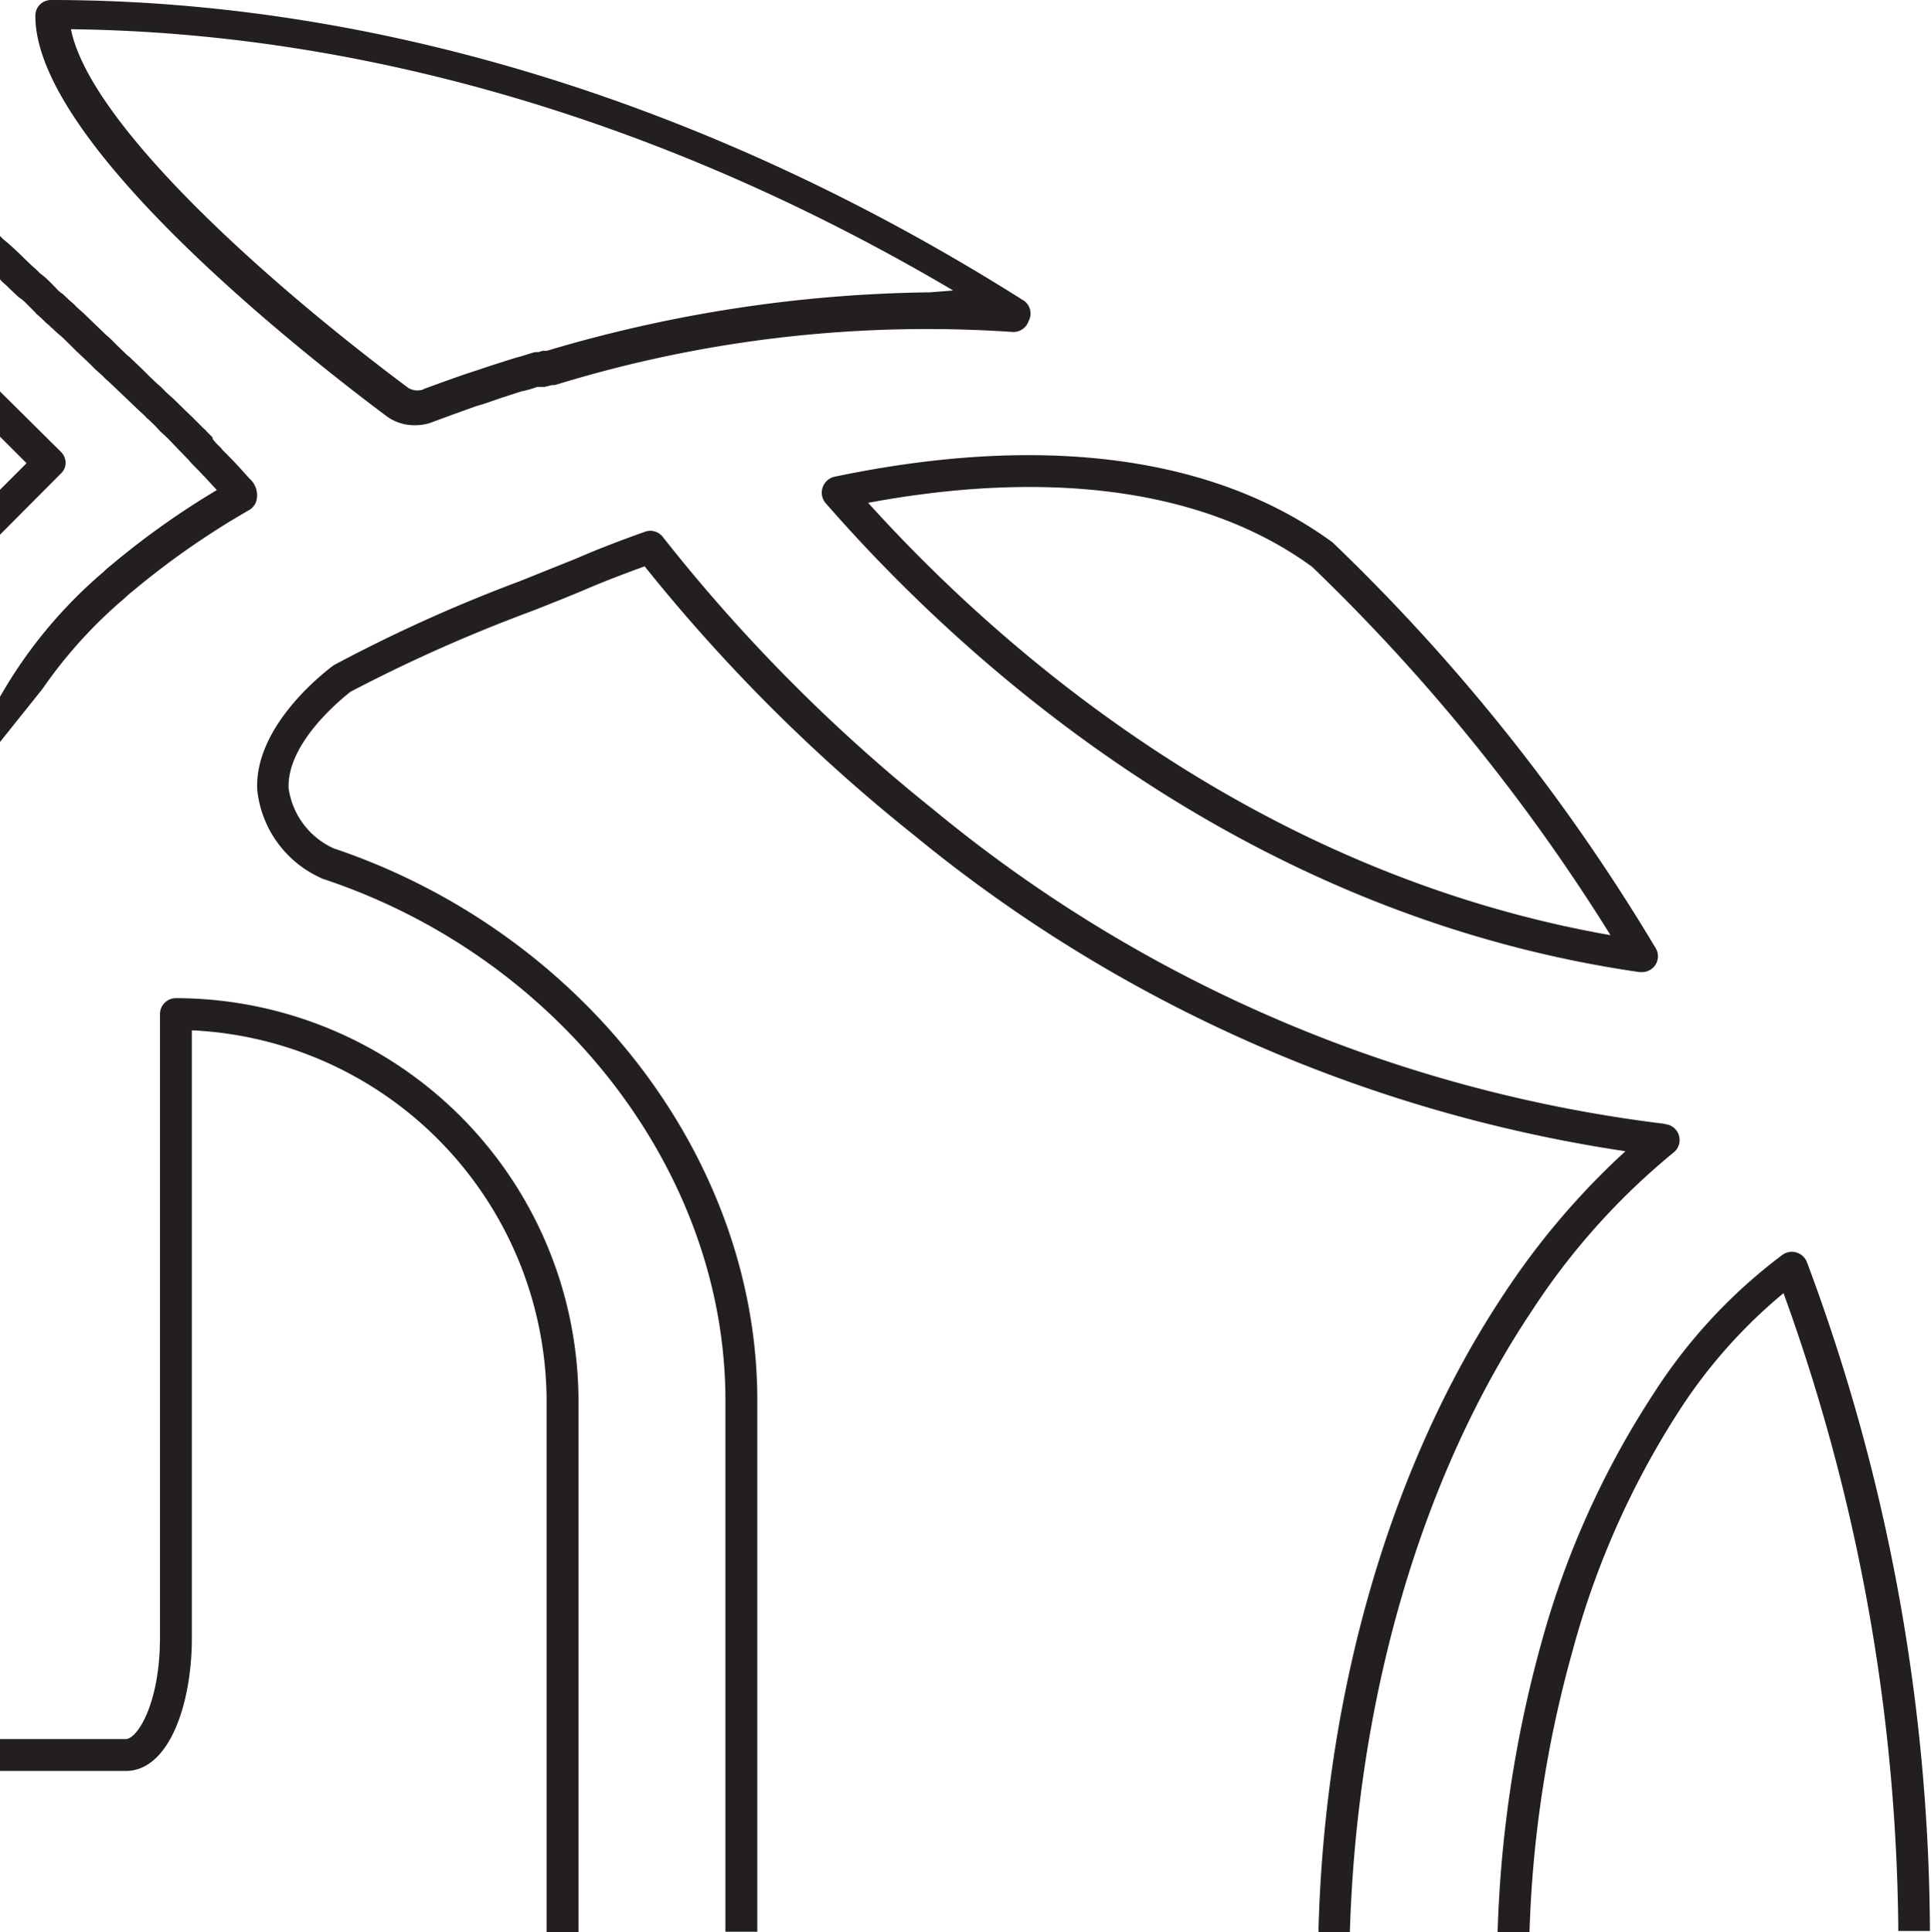 <svg xmlns="http://www.w3.org/2000/svg" viewBox="0 0 72.67 72.71"><defs><style>.cls-1{fill:#231f20;}</style></defs><title>LogoCorner_1</title><g id="Layer_2" data-name="Layer 2"><g id="Layer_1-2" data-name="Layer 1"><path class="cls-1" d="M2.29,17,0,14.73v1.7l1,1-1,1v1.69l2.29-2.3a.56.56,0,0,0,.18-.42A.6.6,0,0,0,2.29,17Zm7.09,1c-.25-.28-.5-.56-.79-.85,0,0-.18-.19-.21-.21a1.4,1.4,0,0,0-.14-.16A1.65,1.65,0,0,1,8,16.51l0-.05H8l-.23-.23s-.06-.08-.09-.09l-.46-.46,0,0,0,0-.24-.23L6.52,15l-.27-.24a2.88,2.88,0,0,0-.31-.3c-.22-.2-.42-.4-.62-.6l-.45-.43a1,1,0,0,1-.15-.13L4.41,13l-.14-.14A3.21,3.21,0,0,0,4,12.61l-.28-.27-.57-.55-.26-.23a2.22,2.22,0,0,0-.23-.22l-.08-.07-.21-.2L2.27,11l-.09-.08-.12-.13-.24-.24a2.85,2.85,0,0,0-.32-.27A3.3,3.3,0,0,0,1.2,10L.93,9.74s0,0,0,0L.81,9.62.64,9.46C.45,9.28.26,9.11.12,9L0,8.88v1.63l.07.08.08.07c.05.05.11.09.2.19l.35.33.1.07a1.54,1.54,0,0,1,.19.17l.05.05.17.17.12.12a.38.38,0,0,0,.09.09l.11.1c.11.1.19.19.28.26l.24.22c.09.09.19.17.26.23s.37.36.56.55l.31.29.23.22.19.19.27.24a2,2,0,0,0,.21.2l.4.38.67.64.26.24.1.1a.34.34,0,0,0,.09.08l.12.12c.1.09.19.19.32.33l.27.25a0,0,0,0,0,0,0L6.8,17l.08.08.22.23c.09.11.19.21.35.37l.18.19,0,0,0,0,.06.06.47.51a30.47,30.47,0,0,0-3.85,2.72l-.3.25-.14.13A17.65,17.65,0,0,0,0,26.22v1.7l1.6-2a17.58,17.58,0,0,1,3.1-3.42l.15-.14.27-.22a30.4,30.4,0,0,1,4.26-2.95.59.59,0,0,0,.27-.35A.84.84,0,0,0,9.38,18Z"/><path class="cls-1" d="M38.46,11.27C26.79,3.9,14.15,0,1.92,0a.59.59,0,0,0-.59.6c0,4.82,10.14,12.76,13.23,15.07a1.77,1.77,0,0,0,1.07.33,1.79,1.79,0,0,0,.57-.09l.13-.05.68-.25.61-.22.31-.11.3-.09.29-.1.32-.11.4-.13.37-.12a3.78,3.78,0,0,0,.6-.17l.13,0,.15,0,.28-.07.11,0a47.54,47.54,0,0,1,17.21-2,.6.6,0,0,0,.62-.41A.59.59,0,0,0,38.46,11.27ZM35,11a52.47,52.47,0,0,0-14.42,2.2h0l-.16,0-.16.05-.13,0-.21.06c-.15.05-.3.1-.54.16l-.85.27-.3.1-.3.1-.31.1-.29.1-.65.23-.66.24-.14.06a.68.68,0,0,1-.51-.07c-5.55-4.14-12-10-12.7-13.5,11.09.13,22.5,3.51,33.2,9.83Z"/><path class="cls-1" d="M62.31,35.68A73,73,0,0,0,50.15,20.41C45.7,17.15,39.22,16.3,31.4,17.94a.61.61,0,0,0-.44.4.6.6,0,0,0,.11.59C36,24.58,46.5,34.39,61.71,36.58h.09a.61.61,0,0,0,.49-.26A.59.59,0,0,0,62.31,35.68ZM32.67,18.92c7-1.3,12.79-.46,16.71,2.41A71.92,71.92,0,0,1,60.61,35.19C47.13,32.82,37.58,24.35,32.67,18.92Z"/><path class="cls-1" d="M68,47.49a.61.61,0,0,0-.91-.28,20,20,0,0,0-4.86,5.23,33.07,33.07,0,0,0-4.2,9.3,45.77,45.77,0,0,0-1.67,11h1.2a44.15,44.15,0,0,1,1.63-10.65,31.89,31.89,0,0,1,4-9,19.4,19.4,0,0,1,3.93-4.43,71.9,71.9,0,0,1,4.32,24h1.19A72.63,72.63,0,0,0,68,47.49Z"/><path class="cls-1" d="M62.66,42.29A53.31,53.31,0,0,1,35.15,30.48,63.24,63.24,0,0,1,24.94,20.2a.59.59,0,0,0-.67-.19c-.87.31-1.72.63-2.57,1l-2.14.86a57.9,57.9,0,0,0-7,3.16c-.12.09-3,2.19-2.88,4.69A4.1,4.1,0,0,0,12,33l.12.06C21.05,36,27.3,44.1,27.3,52.69v20h1.2v-20c0-9.08-6.55-17.61-15.95-20.77a2.94,2.94,0,0,1-1.69-2.26v-.09c0-1.8,2.33-3.53,2.33-3.54A58.39,58.39,0,0,1,20,23c.74-.29,1.47-.58,2.15-.87s1.4-.56,2.11-.82A64.55,64.55,0,0,0,34.39,31.42a55,55,0,0,0,26.78,11.9,28.5,28.5,0,0,0-4.55,5.34c-4.25,6.38-6.75,14.89-7,23.92a.57.57,0,0,1,0,.13H50.8v0c.27-8.85,2.69-17.14,6.82-23.34a26.07,26.07,0,0,1,5.36-6,.6.6,0,0,0-.32-1.07Z"/><path class="cls-1" d="M6.62,37.56a.6.6,0,0,0-.6.6V61.62c0,2.47-.85,3.82-1.29,3.82H0v1.2H4.73c1.64,0,2.49-2.53,2.49-5V38.77A14,14,0,0,1,20.57,52.71v20h1.2v-20A15.17,15.17,0,0,0,6.62,37.56Z"/></g></g></svg>